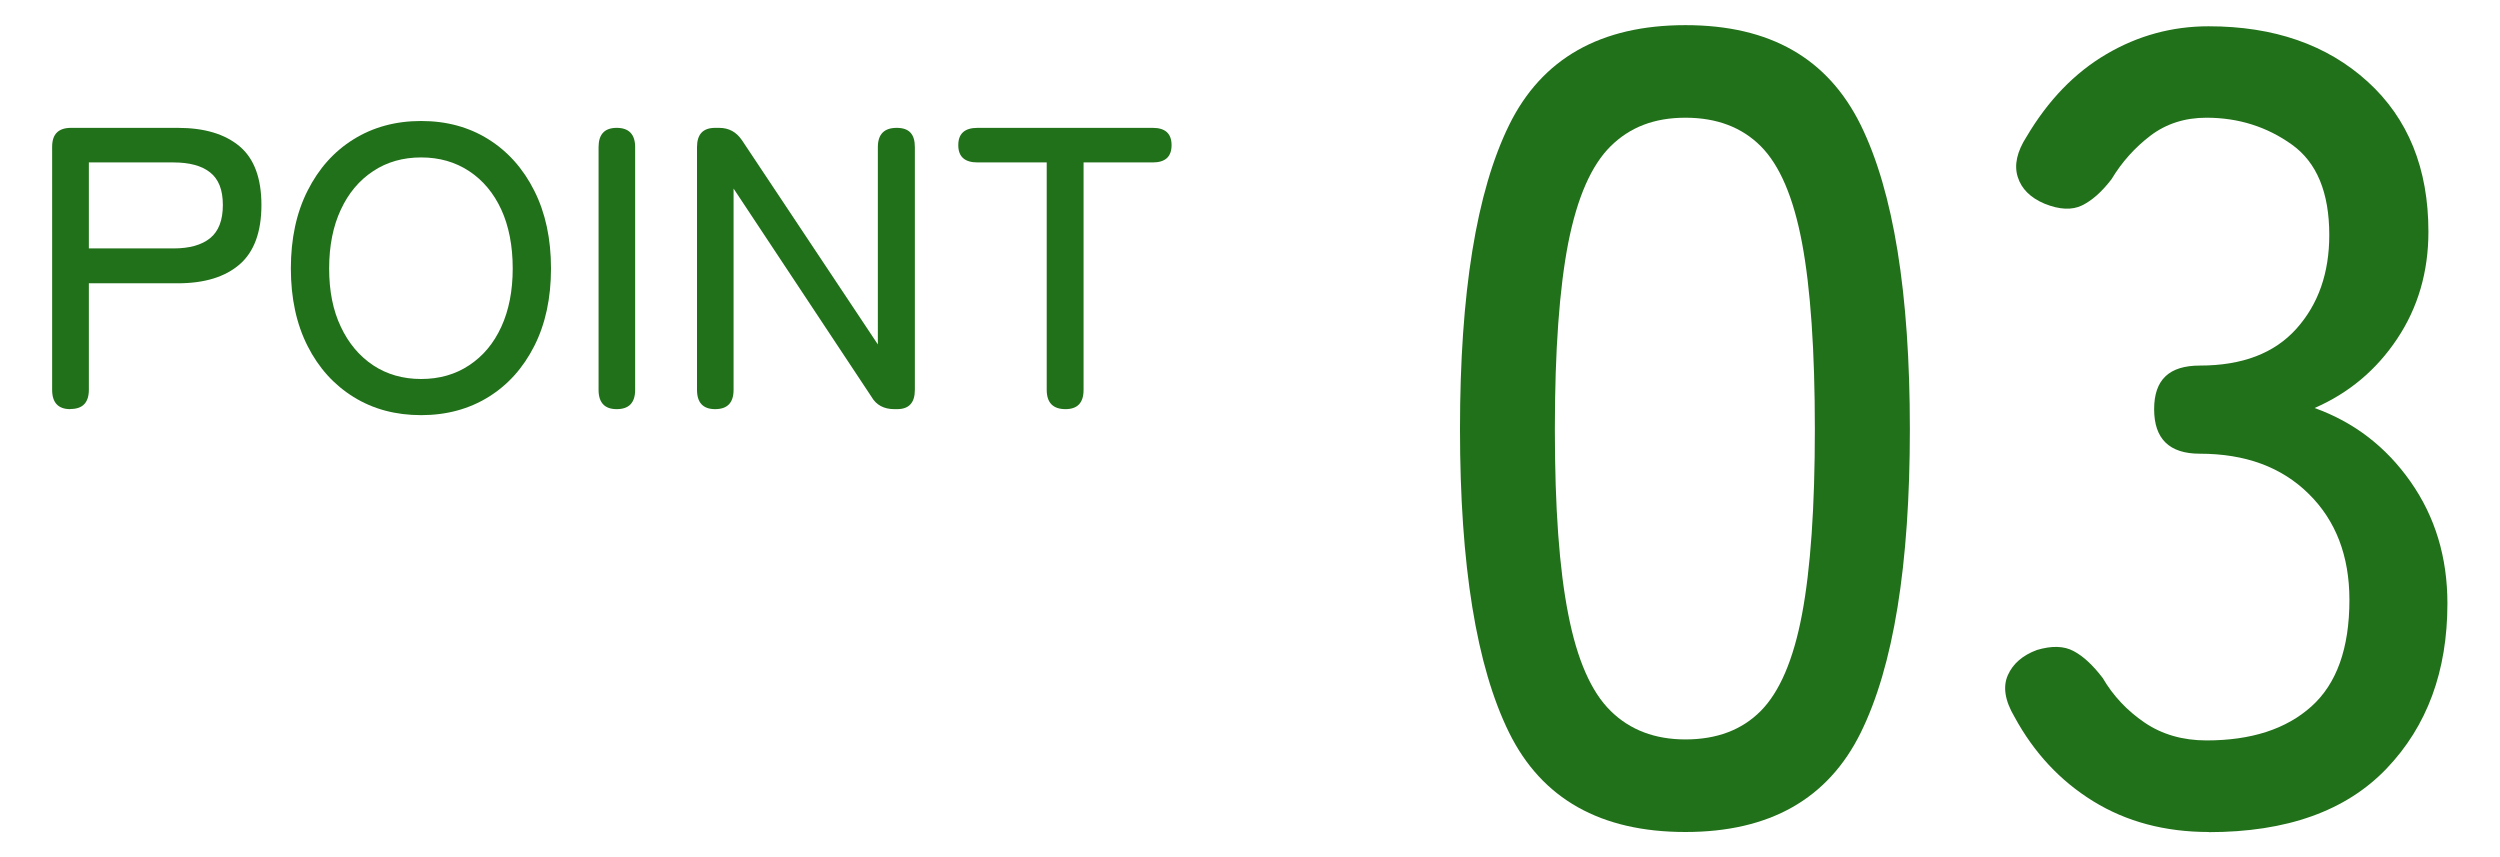 <?xml version="1.0" encoding="UTF-8"?><svg xmlns="http://www.w3.org/2000/svg" viewBox="0 0 175 60"><defs><style>.g{fill:#21701a;}</style></defs><g id="a"/><g id="b"/><g id="c"><g><g><path class="g" d="M4.92,28.64c-.84,0-1.27-.45-1.27-1.35V10.27c0-.88,.44-1.32,1.32-1.32h7.48c1.86,0,3.29,.43,4.32,1.29,1.02,.86,1.53,2.23,1.53,4.11s-.51,3.28-1.53,4.16c-1.02,.88-2.46,1.32-4.32,1.32H6.22v7.45c0,.9-.43,1.35-1.29,1.35Zm1.29-11.25h5.93c1.12,0,1.98-.24,2.57-.72,.59-.48,.89-1.25,.89-2.32s-.3-1.81-.89-2.28c-.59-.47-1.45-.7-2.57-.7H6.22v6.02Z"/><path class="g" d="M29.48,29.06c-1.78,0-3.36-.42-4.73-1.27s-2.44-2.03-3.22-3.57c-.78-1.54-1.17-3.35-1.17-5.43s.39-3.9,1.17-5.44c.78-1.55,1.85-2.75,3.22-3.6,1.37-.85,2.94-1.28,4.73-1.28s3.35,.43,4.71,1.28c1.36,.85,2.43,2.05,3.21,3.6,.78,1.55,1.17,3.36,1.17,5.44s-.39,3.89-1.17,5.43c-.78,1.54-1.85,2.73-3.21,3.57-1.36,.84-2.93,1.27-4.71,1.27Zm0-2.53c1.27,0,2.4-.32,3.36-.96,.97-.64,1.72-1.53,2.25-2.69,.53-1.15,.8-2.52,.8-4.09s-.27-2.97-.8-4.12c-.53-1.15-1.28-2.05-2.25-2.69-.97-.64-2.09-.96-3.36-.96s-2.4,.32-3.36,.96c-.97,.64-1.72,1.53-2.26,2.69-.54,1.15-.82,2.53-.82,4.12s.27,2.94,.82,4.09c.54,1.15,1.3,2.05,2.26,2.69,.97,.64,2.09,.96,3.36,.96Z"/><path class="g" d="M43.17,28.64c-.84,0-1.27-.45-1.27-1.35V10.3c0-.9,.42-1.35,1.27-1.35s1.29,.45,1.29,1.35V27.29c0,.9-.43,1.35-1.29,1.35Z"/><path class="g" d="M50.06,28.64c-.84,0-1.27-.45-1.27-1.35V10.3c0-.9,.42-1.35,1.27-1.35h.28c.68,0,1.21,.29,1.6,.87l9.51,14.29V10.3c0-.9,.44-1.35,1.32-1.35s1.27,.45,1.27,1.35V27.29c0,.9-.41,1.35-1.24,1.35h-.2c-.73,0-1.27-.29-1.6-.87l-9.65-14.57v14.09c0,.9-.43,1.35-1.29,1.35Z"/><path class="g" d="M74.59,28.64c-.88,0-1.32-.45-1.32-1.35V11.37h-4.84c-.9,0-1.35-.4-1.35-1.21s.45-1.21,1.35-1.21h12.26c.88,0,1.32,.4,1.32,1.21s-.44,1.21-1.32,1.21h-4.84v15.92c0,.9-.42,1.35-1.27,1.35Z"/></g><g><path class="g" d="M117.98,58.24c-5.94,0-10.05-2.32-12.34-6.95-2.29-4.64-3.44-11.72-3.44-21.25s1.15-16.63,3.44-21.29c2.29-4.66,6.41-6.99,12.34-6.99s9.97,2.33,12.27,6.99c2.29,4.66,3.44,11.76,3.44,21.29s-1.15,16.61-3.44,21.25c-2.29,4.64-6.38,6.95-12.27,6.95Zm0-6.48c2.19,0,3.95-.66,5.27-1.99s2.29-3.58,2.89-6.76c.6-3.18,.9-7.5,.9-12.97s-.3-9.87-.9-13.05c-.6-3.18-1.56-5.43-2.89-6.76s-3.09-1.99-5.27-1.99-3.88,.66-5.23,1.99c-1.35,1.33-2.34,3.58-2.97,6.76-.62,3.18-.94,7.53-.94,13.05s.31,9.79,.94,12.97c.62,3.18,1.61,5.43,2.97,6.76,1.35,1.33,3.1,1.99,5.23,1.99Z"/><path class="g" d="M154.62,58.24c-3.07,0-5.77-.72-8.09-2.15-2.32-1.43-4.15-3.4-5.51-5.9-.68-1.15-.83-2.12-.47-2.93,.36-.81,1.04-1.39,2.03-1.76,1.04-.31,1.9-.29,2.58,.08,.68,.36,1.35,.99,2.03,1.88,.73,1.25,1.71,2.29,2.93,3.12,1.22,.83,2.67,1.25,4.34,1.25,3.12,0,5.57-.79,7.34-2.38,1.77-1.59,2.66-4.07,2.66-7.46,0-3.07-.95-5.55-2.85-7.42-1.9-1.88-4.44-2.81-7.62-2.81-2.14,0-3.2-1.04-3.2-3.12s1.07-3.05,3.2-3.05c2.97,0,5.22-.86,6.76-2.58,1.54-1.72,2.3-3.91,2.3-6.56,0-2.97-.87-5.08-2.62-6.33-1.75-1.25-3.74-1.88-5.98-1.88-1.51,0-2.81,.42-3.91,1.25-1.09,.83-2.01,1.85-2.73,3.05-.68,.89-1.37,1.5-2.07,1.84-.7,.34-1.58,.3-2.62-.12-.99-.42-1.62-1.04-1.88-1.88-.26-.83-.05-1.77,.62-2.81,1.51-2.55,3.37-4.48,5.59-5.78,2.21-1.3,4.6-1.95,7.15-1.95,4.58,0,8.29,1.29,11.13,3.87,2.84,2.58,4.26,6.08,4.26,10.51,0,2.81-.73,5.31-2.19,7.5-1.46,2.19-3.39,3.8-5.78,4.84,2.76,.99,5,2.71,6.72,5.16,1.72,2.45,2.58,5.29,2.58,8.52,0,4.74-1.42,8.59-4.26,11.56-2.84,2.97-6.99,4.45-12.46,4.45Z"/></g></g></g><g id="d"/><g id="e"/><g id="f"/></svg>